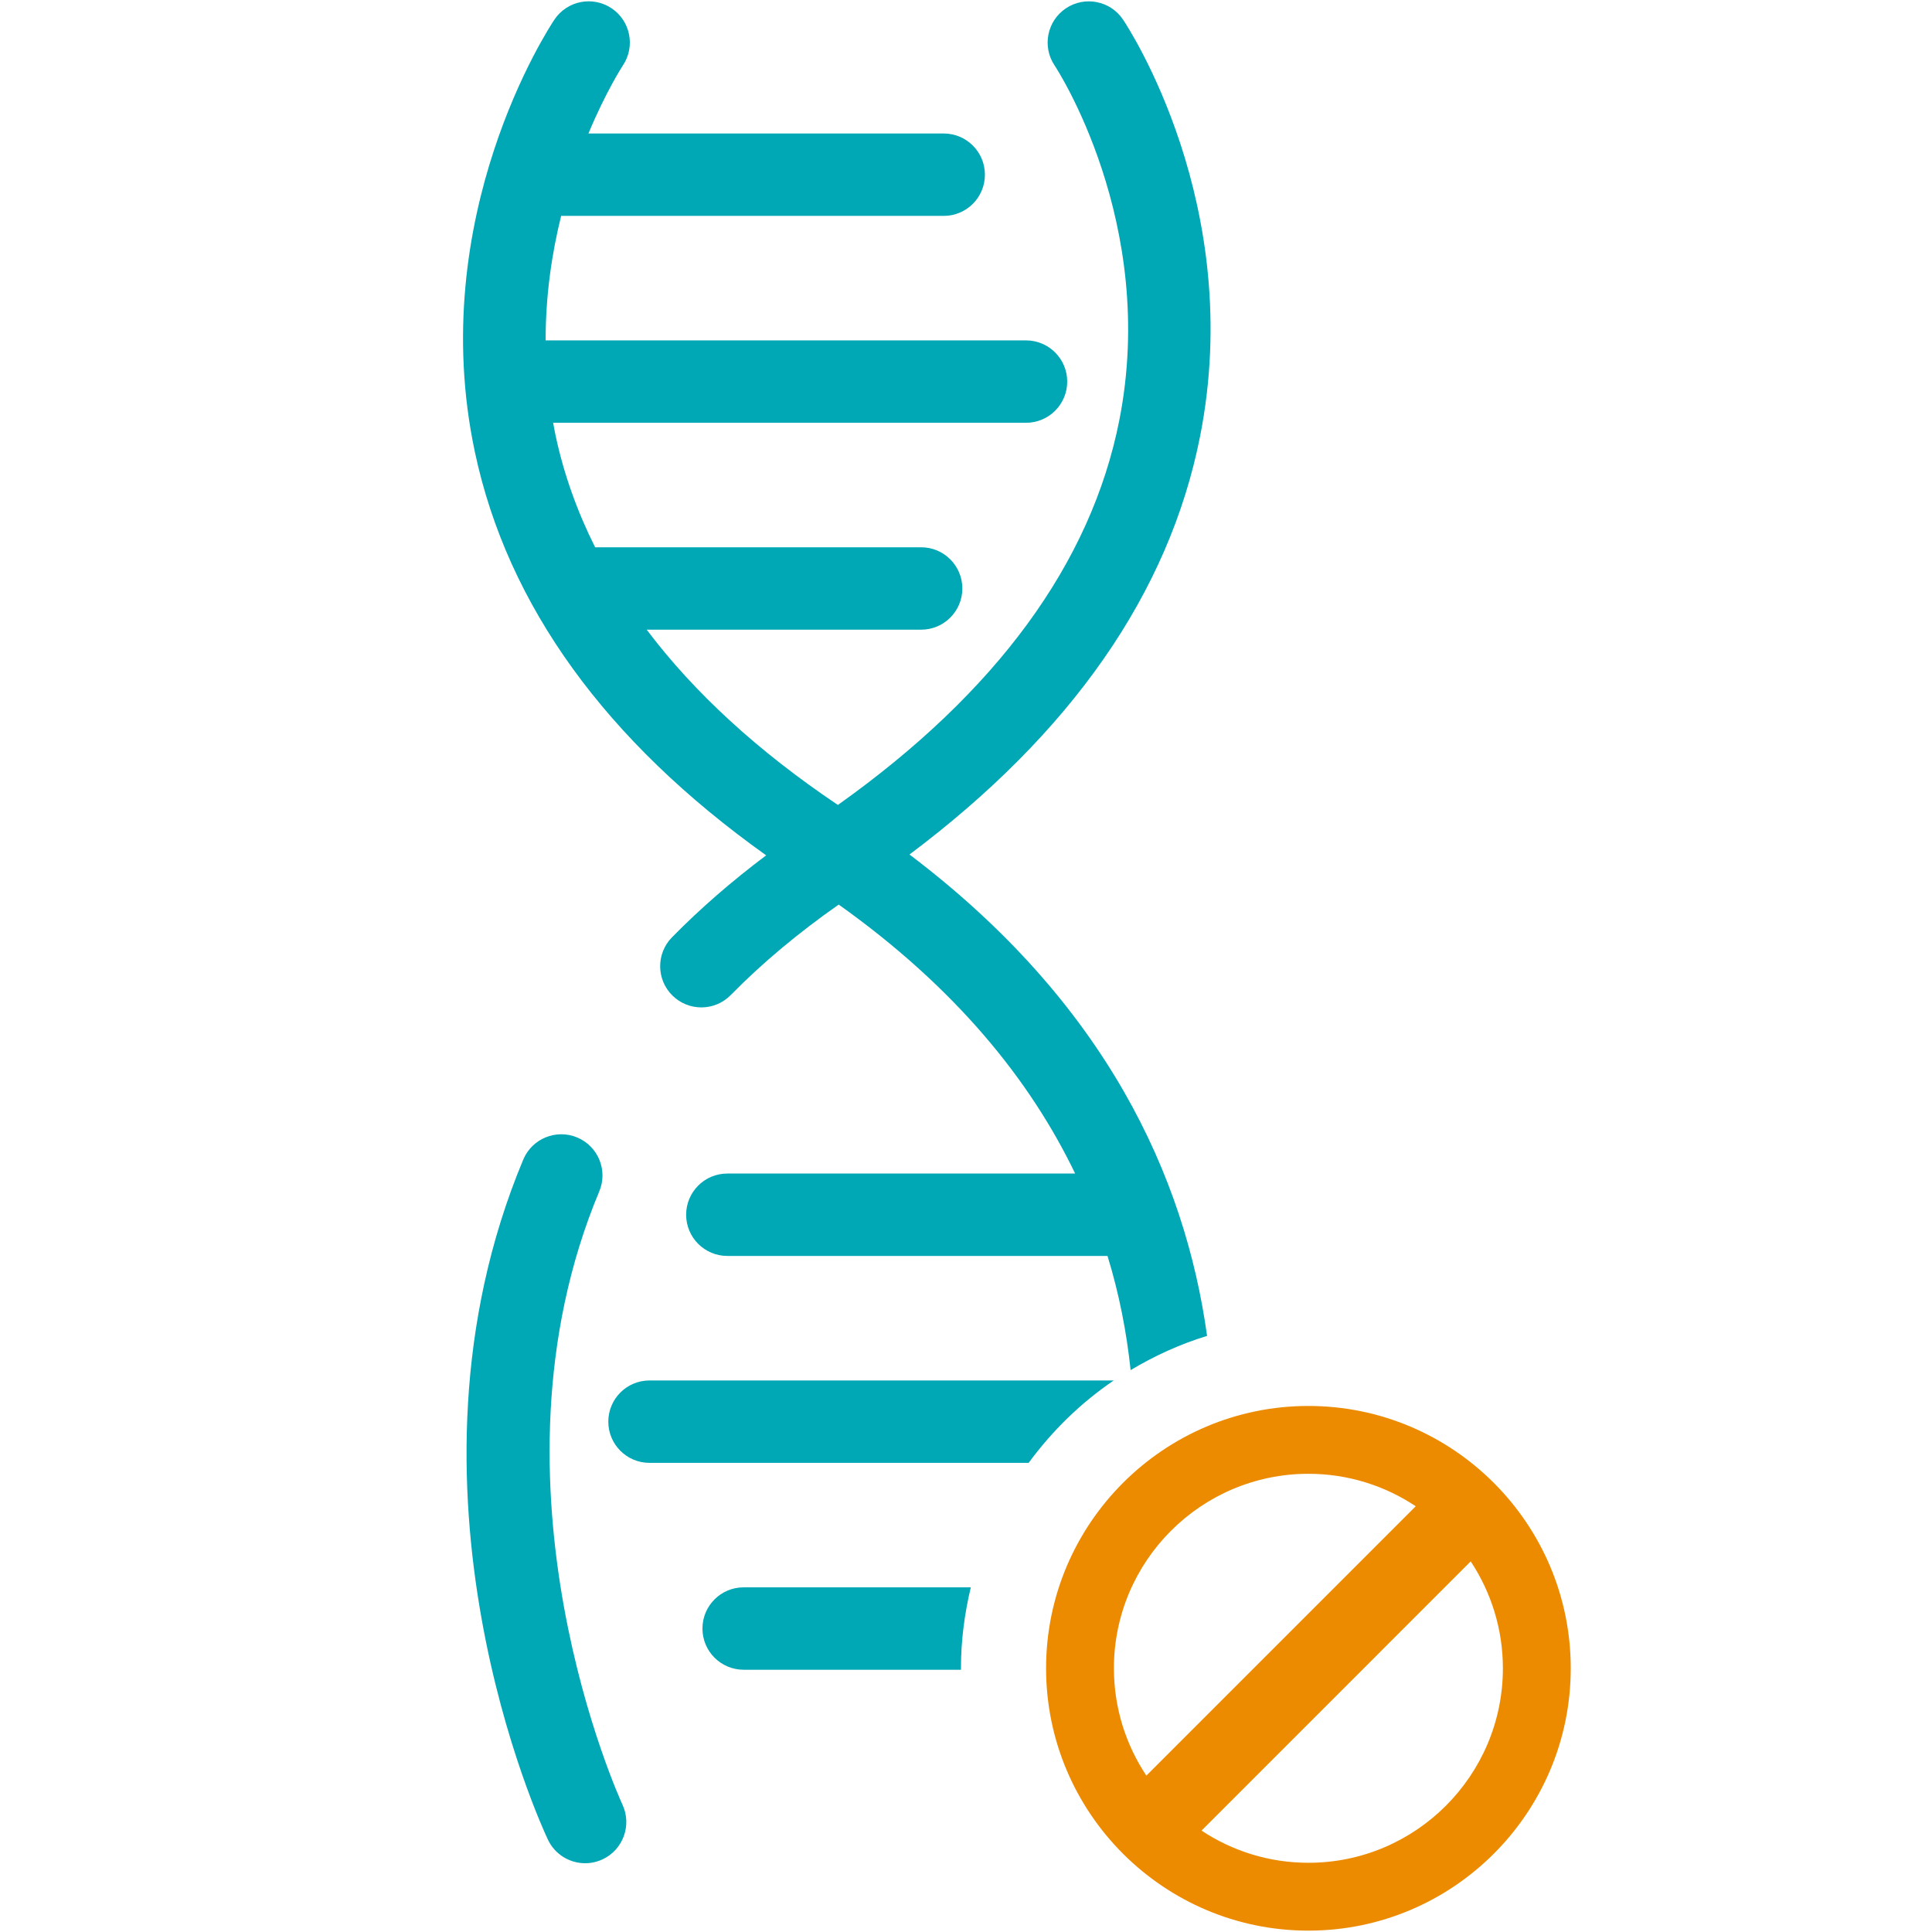 <?xml version="1.0" encoding="utf-8"?>
<!-- Generator: Adobe Illustrator 22.1.0, SVG Export Plug-In . SVG Version: 6.00 Build 0)  -->
<svg version="1.1" id="Layer_2" xmlns="http://www.w3.org/2000/svg" xmlns:xlink="http://www.w3.org/1999/xlink" x="0px" y="0px"
	 viewBox="0 0 114 114" enable-background="new 0 0 114 114" xml:space="preserve">
<g display="none">
	<rect x="541.853" y="-1338.652" display="inline" fill="#115F67" width="243.692" height="170.991"/>
	<rect x="788" y="-1338.652" display="inline" fill="#115F67" width="243.692" height="170.991"/>
	<rect x="1034.147" y="-1338.652" display="inline" fill="#115F67" width="243.692" height="170.991"/>
	<rect x="1280.294" y="-1338.652" display="inline" fill="#115F67" width="243.692" height="170.991"/>
	<rect x="1526.44" y="-1338.652" display="inline" fill="#115F67" width="243.692" height="170.991"/>
	<rect x="664.927" y="-813.679" display="inline" fill="#115F67" width="243.692" height="170.991"/>
	<rect x="911.073" y="-813.679" display="inline" fill="#115F67" width="243.692" height="170.991"/>
	<rect x="1157.22" y="-813.679" display="inline" fill="#115F67" width="243.692" height="170.991"/>
	<rect x="1403.367" y="-813.679" display="inline" fill="#115F67" width="243.692" height="170.991"/>
	<rect x="1649.514" y="-813.679" display="inline" fill="#115F67" width="243.692" height="170.991"/>
	<rect x="1772.587" y="-1338.652" display="inline" fill="#115F67" width="243.692" height="170.991"/>
</g>
<g>
	<g>
		<path fill="#00A7B5" d="M35.361,70.298c0.519-1.238-0.065-2.662-1.304-3.18c-1.239-0.518-2.663,0.066-3.181,1.304
			c-8.13,19.428,1.059,39.292,1.454,40.128c0.415,0.878,1.287,1.392,2.197,1.392c0.348,0,0.7-0.075,1.035-0.233
			c1.214-0.572,1.733-2.02,1.163-3.233C36.64,106.289,28.082,87.692,35.361,70.298z"/>
		<path fill="#00A7B5" d="M65.717,81.456H38.325c-1.343,0-2.431,1.088-2.431,2.431s1.088,2.431,2.431,2.431h22.371
			C62.085,84.429,63.774,82.774,65.717,81.456z"/>
		<path fill="#00A7B5" d="M57.284,93.663H43.88c-1.343,0-2.431,1.088-2.431,2.431s1.088,2.431,2.431,2.431h12.826
			c0-0.029-0.004-0.056-0.004-0.085C56.702,96.792,56.917,95.198,57.284,93.663z"/>
		<path fill="#00A7B5" d="M53.665,50.421c9.545-7.156,15.315-15.434,17.144-24.658c2.701-13.623-4.247-24.166-4.544-24.608
			c-0.749-1.115-2.26-1.41-3.373-0.662c-1.114,0.749-1.41,2.259-0.662,3.373c0.062,0.092,6.123,9.288,3.812,20.952
			c-1.668,8.413-7.253,16.034-16.602,22.679c-4.725-3.176-8.486-6.633-11.281-10.342h16.194c1.343,0,2.431-1.088,2.431-2.431
			s-1.088-2.431-2.431-2.431H35.117c-1.061-2.116-1.841-4.302-2.326-6.557c-0.057-0.264-0.104-0.527-0.152-0.789h27.902
			c1.343,0,2.431-1.088,2.431-2.431s-1.088-2.431-2.431-2.431H32.196c-0.003-2.679,0.373-5.166,0.915-7.346h22.574
			c1.343,0,2.431-1.088,2.431-2.431s-1.088-2.431-2.431-2.431H34.721c1.029-2.465,1.99-3.951,2.034-4.017
			c0.745-1.114,0.447-2.623-0.666-3.37c-1.114-0.747-2.623-0.451-3.373,0.664c-0.313,0.468-7.653,11.616-4.692,25.532
			c1.927,9.051,7.728,17.048,17.184,23.784c-2.019,1.518-3.887,3.135-5.559,4.84c-0.939,0.958-0.925,2.497,0.033,3.437
			c0.473,0.464,1.088,0.696,1.702,0.696c0.63,0,1.259-0.244,1.735-0.729c1.867-1.903,4.015-3.689,6.37-5.338
			c6.928,4.928,11.311,10.384,13.951,15.87H42.918c-1.343,0-2.431,1.088-2.431,2.431s1.088,2.431,2.431,2.431H65.35
			c0.702,2.28,1.129,4.536,1.364,6.737c1.407-0.841,2.912-1.532,4.511-2.019C69.921,69.403,65.239,59.173,53.665,50.421z"/>
	</g>
	<path fill="#ED8B00" d="M77.204,82.96c-8.535,0-15.479,6.945-15.479,15.48s6.944,15.48,15.479,15.48
		c8.536,0,15.48-6.945,15.48-15.48S85.74,82.96,77.204,82.96z M77.204,86.963c2.34,0,4.517,0.707,6.333,1.915l-15.894,15.895
		c-1.207-1.816-1.915-3.993-1.915-6.333C65.728,92.112,70.876,86.963,77.204,86.963z M77.204,109.916
		c-2.329,0-4.495-0.702-6.307-1.899l15.884-15.885c1.197,1.812,1.899,3.978,1.899,6.308
		C88.68,104.768,83.532,109.916,77.204,109.916z"/>
</g>
</svg>
